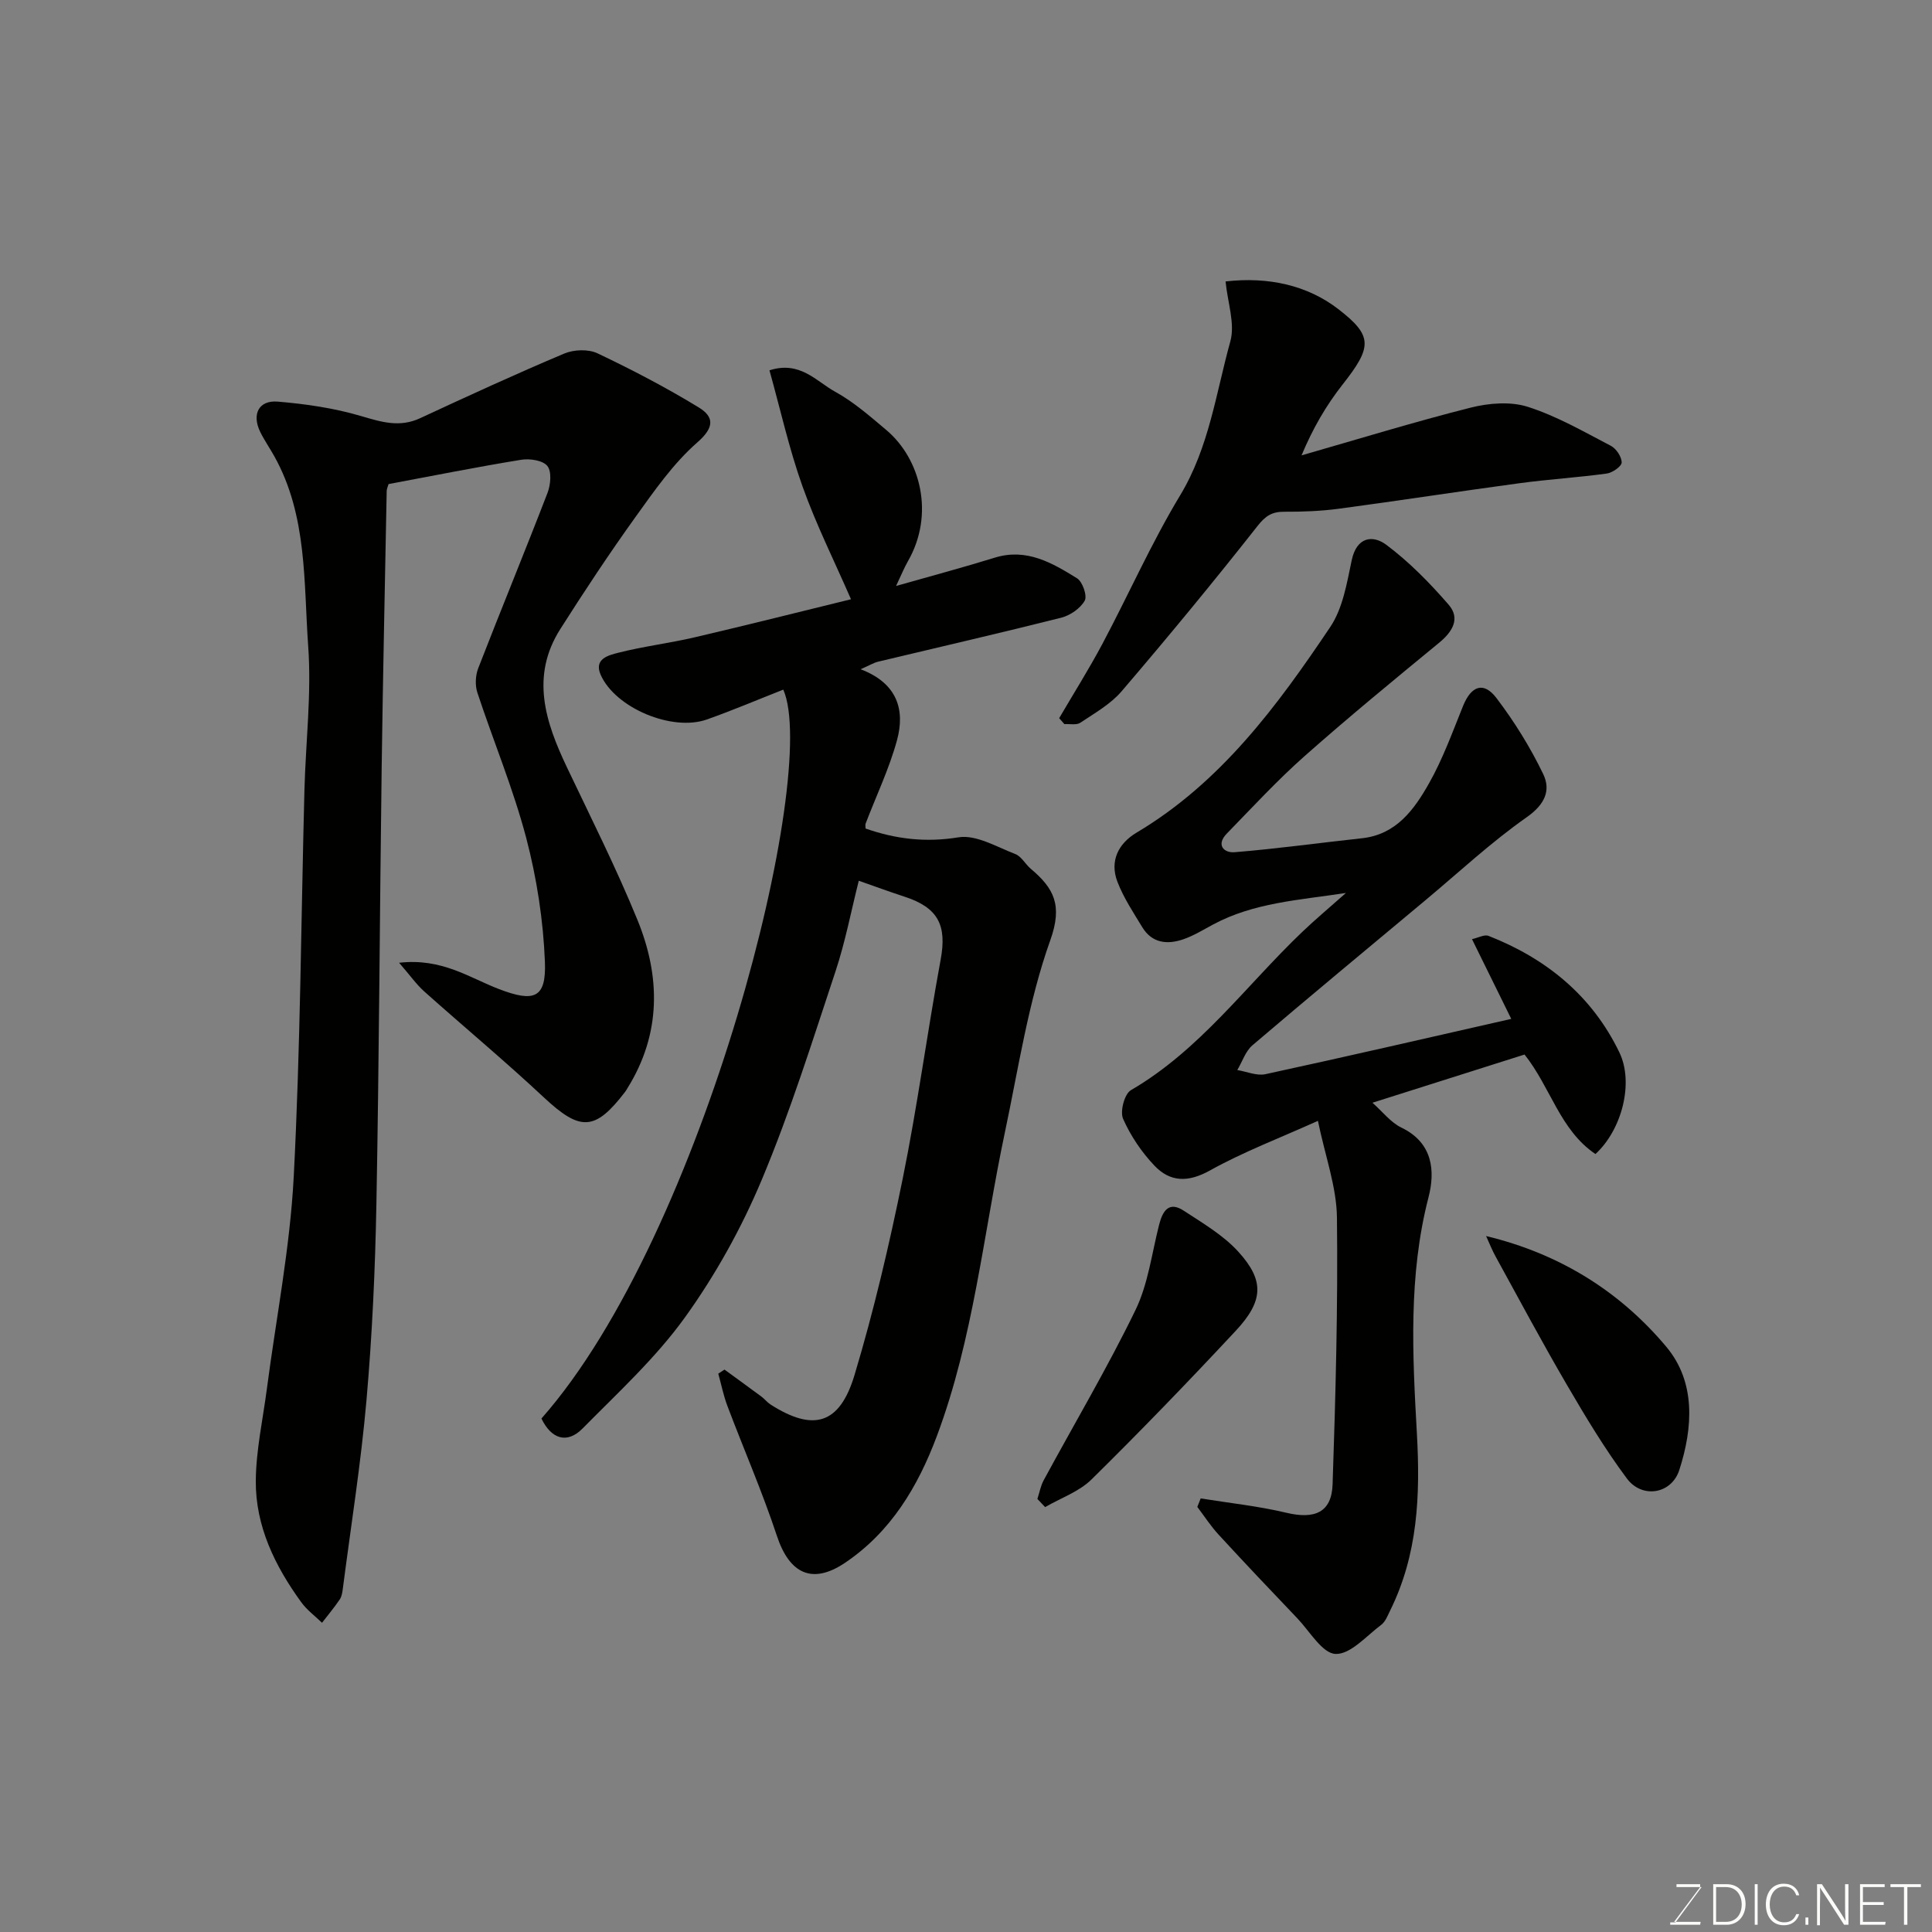 <svg enable-background="new 0 0 400 400" viewBox="0 0 400 400" xmlns="http://www.w3.org/2000/svg"><rect x="0" y="0" width="400" height="400" fill="#808080" stroke="none"/><path d="m178.18 138.56c7.64 2.9 9.24 8.45 7.53 14.71-1.61 5.9-4.3 11.5-6.49 17.24-.11.28-.01.64-.01 1.03 6.25 2.18 12.42 2.93 19.22 1.82 3.65-.6 7.91 1.98 11.77 3.46 1.28.49 2.09 2.11 3.23 3.07 4.77 4.02 6.62 7.52 4.02 14.78-4.56 12.77-6.58 26.47-9.41 39.83-4.44 21.01-6.49 42.57-14.08 62.84-3.9 10.41-9.5 19.83-19.02 26.23-6.77 4.55-11.5 2.27-14.1-5.61-3.01-9.1-6.86-17.92-10.25-26.9-.81-2.15-1.26-4.44-1.88-6.66.43-.28.86-.56 1.29-.84 2.56 1.86 5.12 3.72 7.66 5.6.66.49 1.19 1.19 1.87 1.63 8.83 5.64 14.3 4.19 17.39-6.11 4.01-13.35 7.2-26.99 9.98-40.67 3.05-15.02 5.07-30.24 7.85-45.31 1.32-7.13-.49-10.78-7.5-13.06-3.04-.99-6.05-2.1-9.45-3.29-1.58 6.26-2.79 12.64-4.81 18.74-4.81 14.49-9.38 29.12-15.28 43.18-4.19 9.99-9.59 19.72-15.92 28.51-6.04 8.39-13.85 15.55-21.17 22.97-3.21 3.25-6.48 2.2-8.52-2.06 33.74-38.22 57.66-133.7 50.07-150.91-5.26 2.07-10.48 4.29-15.82 6.18-7.2 2.55-18.91-2.37-21.97-9.21-1.51-3.38 1.68-4.1 3.61-4.6 5.2-1.33 10.56-1.97 15.79-3.19 11.06-2.58 22.07-5.36 32.41-7.89-3.48-7.98-7.24-15.51-10.04-23.37-2.77-7.76-4.56-15.86-6.84-24.03 6.33-2.03 9.7 2.29 13.59 4.43 3.83 2.1 7.21 5.08 10.59 7.92 7.12 5.99 10.06 17.46 4.49 27.17-.77 1.35-1.36 2.81-2.46 5.13 7.45-2.12 13.98-3.86 20.43-5.86 6.6-2.04 11.89 1.08 17.04 4.27 1.14.7 2.15 3.64 1.59 4.63-.91 1.61-3.01 3.06-4.87 3.53-12.61 3.18-25.28 6.08-37.93 9.11-.89.22-1.71.73-3.6 1.56z" fill="#010100"/><path d="m82.63 199.33c8.88-1.02 14.57 3.12 20.71 5.46 7.22 2.76 9.77 1.91 9.48-5.62-.34-8.63-1.69-17.39-3.89-25.75-2.69-10.19-6.79-20-10.1-30.03-.49-1.5-.4-3.52.17-5.01 4.71-12.14 9.68-24.19 14.36-36.34.65-1.68.89-4.41-.03-5.56-.93-1.17-3.65-1.58-5.42-1.29-9.17 1.49-18.28 3.32-27.46 5.03-.14.5-.38.97-.39 1.44-.36 19.1-.78 38.2-1.04 57.3-.4 30.1-.53 60.2-1.09 90.3-.25 13.54-.87 27.11-2.05 40.6-1.14 13.03-3.21 25.98-4.89 38.97-.1.79-.22 1.69-.65 2.32-1.13 1.67-2.44 3.23-3.67 4.83-1.45-1.41-3.14-2.65-4.31-4.27-5.43-7.49-9.47-15.73-9.4-25.11.05-6.38 1.47-12.74 2.3-19.11 1.91-14.6 4.78-29.14 5.55-43.8 1.39-26.66 1.52-53.39 2.22-80.09.26-9.94 1.49-19.93.78-29.79-.95-13.27-.16-27.02-6.99-39.3-.95-1.71-2.08-3.33-2.94-5.08-1.79-3.66-.32-6.61 3.63-6.28 5.81.49 11.68 1.34 17.25 2.99 4.21 1.24 7.98 2.42 12.23.44 9.89-4.59 19.79-9.15 29.83-13.38 1.99-.84 4.99-.95 6.88-.05 7.15 3.39 14.2 7.08 20.95 11.19 3.16 1.93 3.35 4.09-.27 7.25-4.99 4.36-8.92 10.04-12.83 15.48-5.42 7.55-10.55 15.31-15.54 23.16-6.22 9.78-3.1 19.25 1.37 28.64 4.98 10.47 10.21 20.85 14.59 31.57 4.8 11.73 4.94 23.56-2.02 34.79-.17.28-.33.57-.53.83-6.25 8.17-9.3 8.17-16.83 1.14-8.06-7.54-16.56-14.61-24.79-21.96-1.61-1.45-2.88-3.28-5.17-5.91z" fill="#010100"/><path d="m248.59 310.23c5.92.96 11.91 1.58 17.73 2.97 5.87 1.4 9.39-.06 9.58-5.89.62-18.41 1.12-36.83.9-55.24-.08-6.36-2.43-12.69-3.94-20.01-8.01 3.61-15.46 6.43-22.35 10.27-4.52 2.52-8.24 2.43-11.5-1-2.66-2.8-4.94-6.18-6.49-9.7-.67-1.52.29-5.15 1.62-5.92 14.3-8.32 23.85-21.68 35.5-32.79 2.71-2.59 5.59-4.99 9.02-8.04-9.77 1.49-19.08 2-27.52 6.54-2.02 1.08-4 2.31-6.15 3.05-3.29 1.13-6.46.83-8.48-2.48-1.86-3.06-3.89-6.12-5.16-9.43-1.65-4.29.2-7.93 3.96-10.17 17.44-10.38 29.13-26.23 40.11-42.59 2.6-3.87 3.44-9.09 4.44-13.82 1.03-4.86 4.38-5.26 7.15-3.19 4.75 3.55 9.01 7.9 12.91 12.4 2.47 2.84.83 5.59-1.96 7.88-9.39 7.72-18.79 15.44-27.89 23.5-5.65 5.01-10.79 10.59-16.07 16.01-2.28 2.34-.62 4.05 1.64 3.86 8.8-.72 17.56-1.94 26.35-2.89 7.09-.77 10.79-5.93 13.84-11.31 2.88-5.07 4.88-10.65 7.08-16.08 1.69-4.17 4.25-5.14 6.92-1.63 3.71 4.88 7 10.19 9.66 15.7 1.65 3.4.36 6.33-3.39 8.96-7.37 5.17-14.01 11.37-20.94 17.16-11.97 9.99-23.98 19.94-35.85 30.06-1.45 1.24-2.11 3.4-3.14 5.13 1.94.32 4.02 1.24 5.81.86 16.85-3.65 33.65-7.53 50.91-11.45-2.73-5.55-5.29-10.75-8.13-16.51 1.29-.28 2.56-1.01 3.42-.68 11.99 4.7 21.46 12.43 27.1 24.14 3.04 6.3.5 16.04-4.96 21.03-7.35-4.95-9.27-13.81-14.68-20.6-10.28 3.26-20.76 6.58-31.49 9.98 2.09 1.84 3.77 4.08 6.02 5.16 6.53 3.16 6.98 9.01 5.59 14.41-4.19 16.19-3.32 32.64-2.41 48.88.72 12.93.21 25.09-5.57 36.76-.5 1.02-.96 2.24-1.81 2.88-3.07 2.3-6.37 6.15-9.46 6.03-2.72-.1-5.33-4.66-7.89-7.35-5.49-5.75-10.96-11.52-16.34-17.37-1.62-1.76-2.94-3.81-4.39-5.72.23-.57.46-1.17.7-1.76z" fill="#010100"/><path d="m219.29 148.69c3-5.13 6.17-10.16 8.96-15.4 5.43-10.22 10.13-20.87 16.1-30.76 5.99-9.93 7.4-21.13 10.38-31.86 1.01-3.65-.56-8.01-.99-12.4 8.94-1.03 16.99.84 23.29 5.69 7.29 5.61 7.06 7.87.91 15.69-3.37 4.29-6.14 9.04-8.47 14.63 11.65-3.34 23.25-6.91 35-9.88 3.77-.95 8.26-1.32 11.85-.17 5.99 1.91 11.57 5.14 17.19 8.07 1.11.58 2.24 2.27 2.24 3.45 0 .79-1.89 2.12-3.07 2.29-5.99.82-12.05 1.19-18.05 2-12.47 1.68-24.9 3.61-37.38 5.28-3.75.5-7.57.65-11.35.63-2.54-.01-3.88.83-5.55 2.96-9.13 11.6-18.53 22.99-28.13 34.21-2.28 2.67-5.57 4.52-8.56 6.52-.8.53-2.18.21-3.29.28-.35-.42-.72-.82-1.08-1.23z" fill="#010100"/><path d="m214.78 310.34c.43-1.3.67-2.7 1.31-3.88 6.35-11.73 13.17-23.23 18.99-35.21 2.64-5.43 3.39-11.79 4.92-17.75.73-2.82 2.02-4.85 5.08-2.84 3.95 2.59 8.19 5.07 11.31 8.5 5.45 6 5.21 10.21-.59 16.42-9.73 10.43-19.64 20.7-29.8 30.71-2.58 2.55-6.38 3.86-9.62 5.74-.52-.56-1.06-1.12-1.6-1.69z" fill="#010100"/><path d="m307.68 255.91c15.26 3.67 27.69 11.47 37.29 22.9 6.17 7.35 5.53 16.78 2.72 25.52-1.61 5.02-7.71 6.01-10.86 1.78-4.57-6.13-8.53-12.73-12.39-19.34-5.1-8.73-9.87-17.66-14.74-26.53-.78-1.39-1.35-2.88-2.02-4.33z" fill="#010100"/><g fill="#fbfcfa"><path d="m346.9 398 5.4-7.3h-5.2v-.6h4.9v.6l-5.4 7.2h5.5l-.1.6h-6.2v-.5z"/><path d="m354.7 390.1h2.8c2.3 0 3.9 1.6 3.9 4.1s-1.6 4.3-3.9 4.3h-2.8zm.6 7.8h2c2.2 0 3.3-1.6 3.3-3.6 0-1.8-1-3.6-3.3-3.6h-2z"/><path d="m363.9 390.1v8.4h-.6v-8.4z"/><path d="m372.5 396.3c-.4 1.3-1.4 2.3-3.2 2.3-2.4 0-3.7-1.9-3.7-4.3 0-2.3 1.2-4.3 3.7-4.3 1.8 0 2.9 1 3.2 2.4h-.6c-.4-1.1-1.1-1.8-2.5-1.8-2.1 0-3 1.9-3 3.7s.9 3.7 3 3.7c1.4 0 2.1-.7 2.5-1.7z"/><path d="m373.8 398.5v-1.5h.6v1.5z"/><path d="m376.2 398.5v-8.4h1c1.3 2 4.4 6.6 4.9 7.6-.1-1.2-.1-2.4-.1-3.8v-3.8h.7v8.4h-.9c-1.2-1.9-4.4-6.8-5-7.7.1 1.1 0 2.3 0 3.9v3.9h-.6z"/><path d="m390 394.4h-4.3v3.5h4.7l-.1.6h-5.2v-8.4h5.1v.6h-4.5v3.1h4.3z"/><path d="m394.2 390.7h-2.8v-.6h6.3v.6h-2.8v7.8h-.7z"/></g></svg>